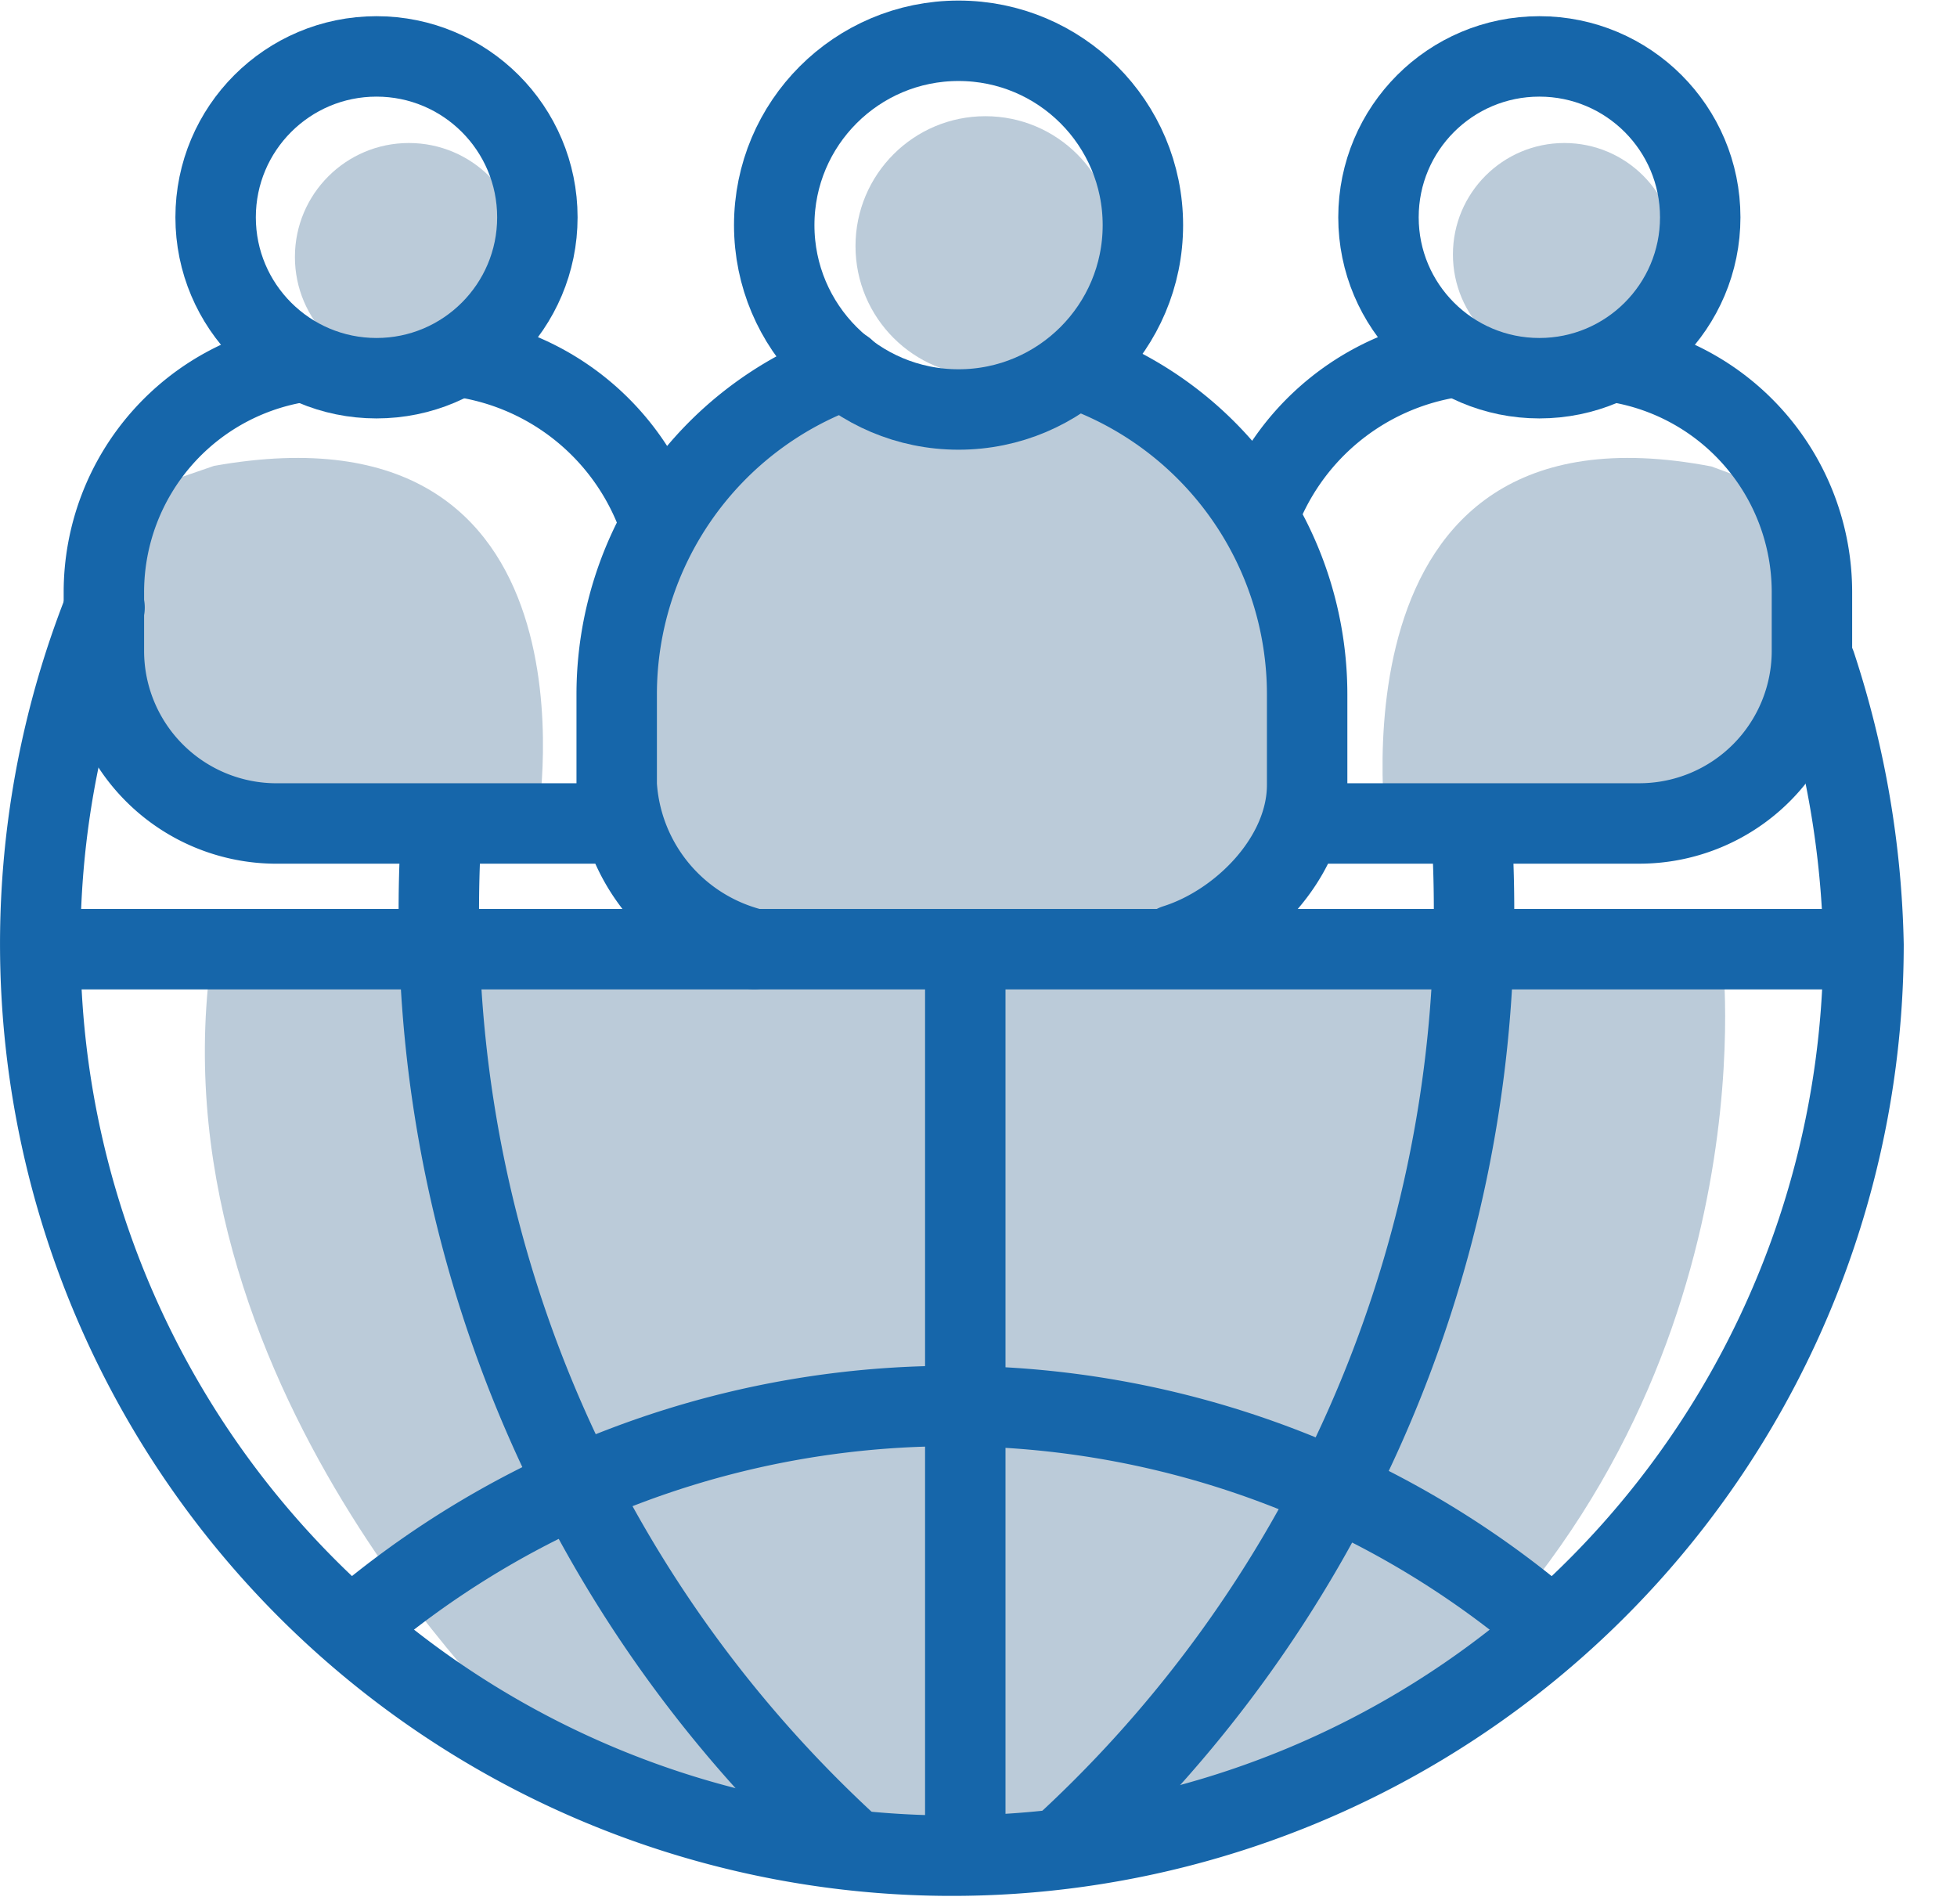 <svg xmlns="http://www.w3.org/2000/svg" xmlns:xlink="http://www.w3.org/1999/xlink" width="73" height="71" viewBox="0 0 73 71">
  <defs>
    <clipPath id="clip-network">
      <rect width="73" height="71"/>
    </clipPath>
  </defs>
  <g id="network" clip-path="url(#clip-network)">
    <g id="Group_49" data-name="Group 49" transform="translate(-1 -1.521)">
      <g id="Group_48" data-name="Group 48" transform="translate(2.5 3.042)">
        <path id="Path_235" data-name="Path 235" d="M226.761,82.917s1.833,15.919-11.085,27.505l-4.585,3.084-7,2.25-9.752.833-9.252-2.083-2.751-2.5s-14-12.835-12-28.838Z" transform="translate(-163.999 -48.619)" fill="#bbcbd9"/>
        <circle id="Ellipse_58" data-name="Ellipse 58" cx="4.845" cy="4.845" r="4.845" transform="translate(30.412 2.813)" fill="#bbcbd9"/>
        <circle id="Ellipse_59" data-name="Ellipse 59" cx="4.157" cy="4.157" r="4.157" transform="translate(52.697 3.813)" fill="#bbcbd9"/>
        <circle id="Ellipse_60" data-name="Ellipse 60" cx="4.251" cy="4.251" r="4.251" transform="translate(9.501 3.813)" fill="#bbcbd9"/>
        <path id="Path_237" data-name="Path 237" d="M214.25,77.586S211.583,60.667,226.335,63.5l2.25.833,1.167,3-.167,4.835-2.25,4.417-6.5,1.084Z" transform="translate(-163.991 -47.622)" fill="#bbcbd9"/>
        <path id="Path_238" data-name="Path 238" d="M182.565,76.592s2.668-15.752-12.085-13.114l-2.25.776-1.167,2.793.167,4.5,2.25,4.112,6.5,1.009Z" transform="translate(-163.999 -47.622)" fill="#bbcbd9"/>
        <path id="Path_239" data-name="Path 239" d="M197.877,82.317l-7.439.625L187.688,80.5l-2-3.313-.125-7.939,3.376-5.376,4.126-3.126,3.751,1.313,4.126-.188,1.688-1.125,3.626,1.938,3.876,3.938L211,71l.25,5.126-1.313,4.188L207.754,82.5l-8.564.313Z" transform="translate(-163.996 -48.623)" fill="#bbcbd9"/>
        <g id="Group_50" data-name="Group 50">
          <path id="Path_236" data-name="Path 236" d="M230.232,71.906a35.529,35.529,0,0,1,1.781,10.429A34.006,34.006,0,1,1,166.4,69.76" transform="translate(-164 -48.621)" fill="none" stroke="#1666aa" stroke-linecap="round" stroke-miterlimit="10" stroke-width="3"/>
          <line id="Line_91" data-name="Line 91" x2="68.013" transform="translate(0 33.881)" fill="none" stroke="#1666aa" stroke-miterlimit="10" stroke-width="3"/>
          <path id="Path_240" data-name="Path 240" d="M220.517,107.947a34.336,34.336,0,0,0-45.03,0" transform="translate(-163.998 -48.615)" fill="none" stroke="#1666aa" stroke-miterlimit="10" stroke-width="3"/>
          <path id="Path_241" data-name="Path 241" d="M201.866,116.22a47.3,47.3,0,0,0,15.612-35.173q0-1.667-.113-3.306" transform="translate(-163.993 -48.62)" fill="none" stroke="#1666aa" stroke-miterlimit="10" stroke-width="3"/>
          <line id="Line_92" data-name="Line 92" y2="34.006" transform="translate(34.507 33.381)" fill="none" stroke="#1666aa" stroke-miterlimit="10" stroke-width="3"/>
          <path id="Path_242" data-name="Path 242" d="M194.478,116.22a47.307,47.307,0,0,1-15.612-35.173q0-1.667.114-3.306" transform="translate(-163.997 -48.62)" fill="none" stroke="#1666aa" stroke-miterlimit="10" stroke-width="3"/>
          <path id="Path_243" data-name="Path 243" d="M203,60.982A12.883,12.883,0,0,1,211.252,73v3.376c0,2.714-2.459,5.185-4.918,5.959" transform="translate(-163.993 -48.623)" fill="none" stroke="#1666aa" stroke-linecap="round" stroke-miterlimit="10" stroke-width="3"/>
          <path id="Path_244" data-name="Path 244" d="M190.626,82.5a6.735,6.735,0,0,1-5.126-6.126V73a12.883,12.883,0,0,1,8.506-12.116" transform="translate(-163.996 -48.623)" fill="none" stroke="#1666aa" stroke-linecap="round" stroke-miterlimit="10" stroke-width="3"/>
          <circle id="Ellipse_61" data-name="Ellipse 61" cx="6.876" cy="6.876" r="6.876" transform="translate(27.38)" fill="none" stroke="#1666aa" stroke-miterlimit="10" stroke-width="3"/>
          <circle id="Ellipse_62" data-name="Ellipse 62" cx="6.001" cy="6.001" r="6.001" transform="translate(6.543 0.583)" fill="none" stroke="#1666aa" stroke-miterlimit="10" stroke-width="3"/>
          <path id="Path_245" data-name="Path 245" d="M179.734,60.422a9.244,9.244,0,0,1,7.344,6.081" transform="translate(-163.997 -48.623)" fill="none" stroke="#1666aa" stroke-miterlimit="10" stroke-width="3"/>
          <path id="Path_246" data-name="Path 246" d="M185.6,77.816H172.813a6.439,6.439,0,0,1-6.438-6.439V69.189a8.69,8.69,0,0,1,7.657-8.628" transform="translate(-164 -48.623)" fill="none" stroke="#1666aa" stroke-miterlimit="10" stroke-width="3"/>
          <circle id="Ellipse_63" data-name="Ellipse 63" cx="6.001" cy="6.001" r="6.001" transform="translate(49.92 0.583)" fill="none" stroke="#1666aa" stroke-miterlimit="10" stroke-width="3"/>
          <path id="Path_247" data-name="Path 247" d="M216.719,60.422a9.245,9.245,0,0,0-7.344,6.081" transform="translate(-163.991 -48.623)" fill="none" stroke="#1666aa" stroke-miterlimit="10" stroke-width="3"/>
          <path id="Path_248" data-name="Path 248" d="M210.858,77.815h12.784a6.439,6.439,0,0,0,6.438-6.439V69.19a8.69,8.69,0,0,0-7.657-8.629" transform="translate(-163.991 -48.623)" fill="none" stroke="#1666aa" stroke-miterlimit="10" stroke-width="3"/>
        </g>
      </g>
    </g>
  </g>
</svg>
